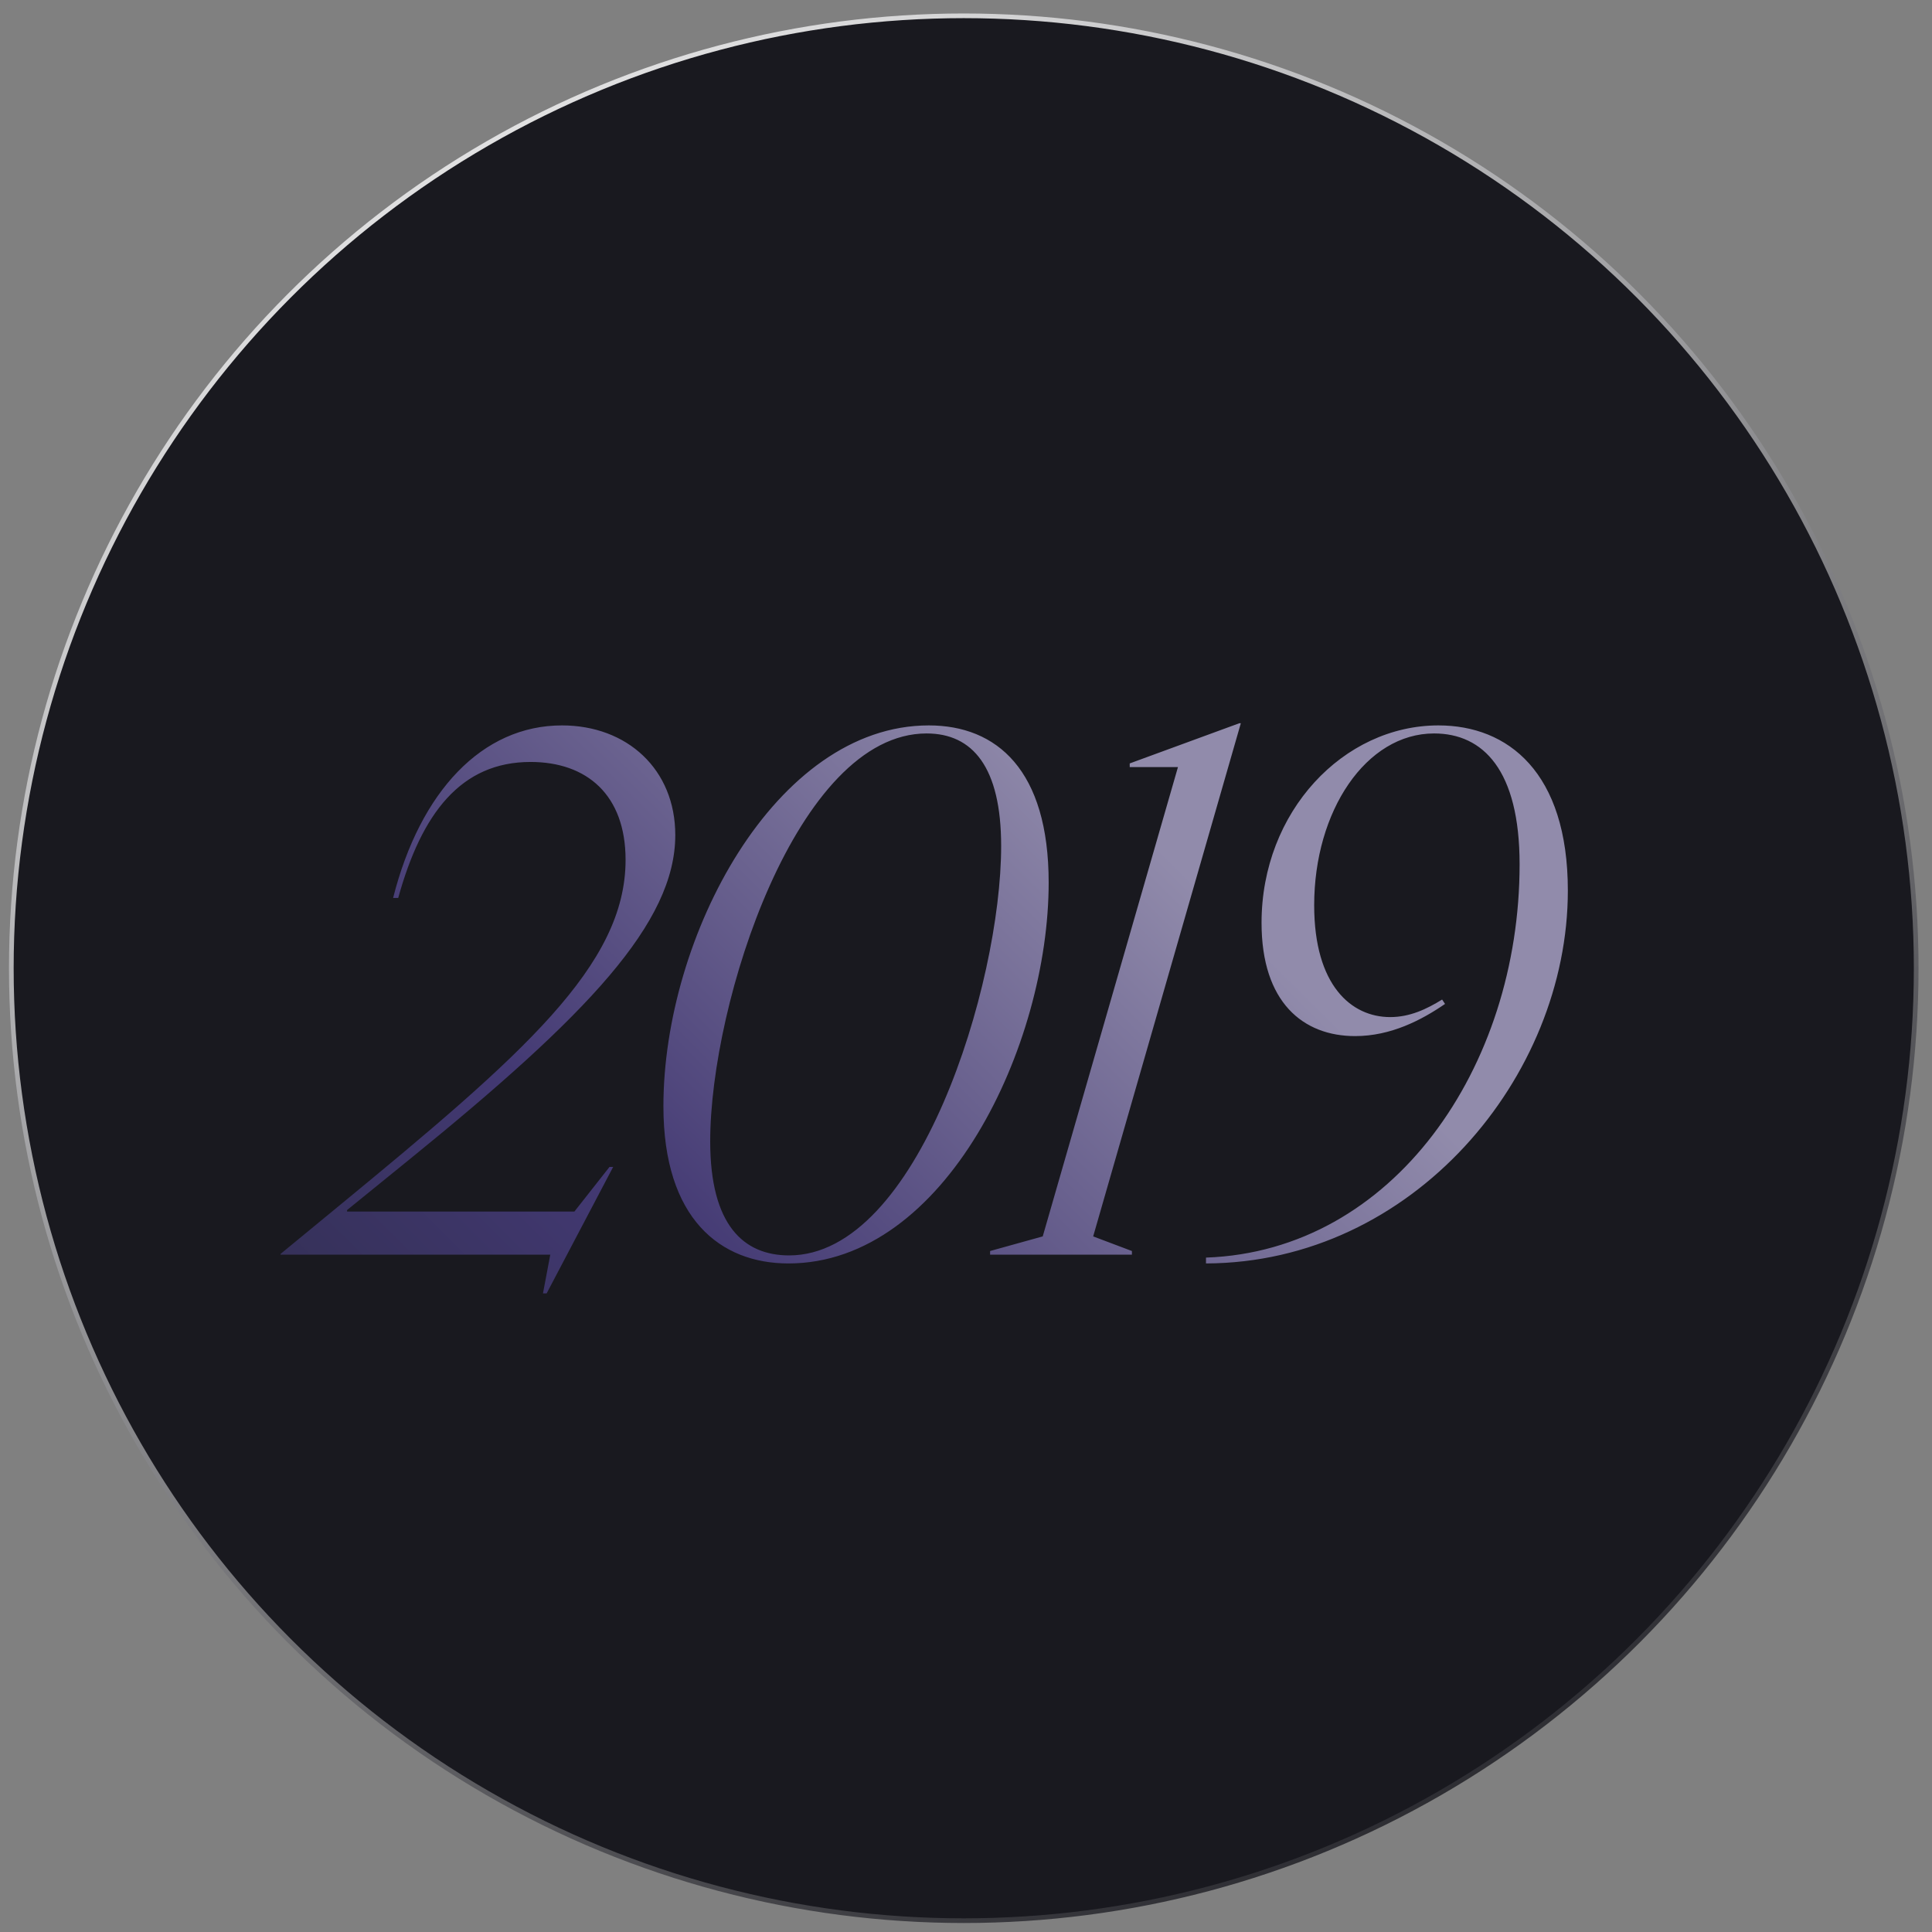 <svg width="430" height="430" viewBox="0 0 430 430" fill="none" xmlns="http://www.w3.org/2000/svg">
<rect x="0" y="0" width="430" height="430" fill="#808080" stroke="none"/>
<circle cx="214.5" cy="215.5" r="211.98" fill="#19191F" stroke="url(#paint0_linear_6272_518)" stroke-width="1.04"/>
<path d="M87.493 199.85C93.513 176.095 107.343 161.452 125.077 161.452C139.558 161.452 150.296 171.214 150.296 185.858C150.296 205.382 130.772 225.883 91.072 258.098L77.242 269.325V269.65H127.843L135.653 259.725H136.467L121.661 287.873H120.847L122.474 279.25H62.436V279.087L75.29 268.512C116.454 234.669 139.233 214.819 139.233 191.39C139.233 176.909 130.609 169.587 118.081 169.587C102.624 169.587 93.838 180.977 88.632 199.85H87.493ZM175.476 281.202C160.345 281.202 147.654 271.277 147.654 246.221C147.654 208.474 172.548 161.452 206.716 161.452C221.847 161.452 233.399 171.377 233.399 196.433C233.399 232.554 210.458 281.202 175.476 281.202ZM158.067 254.031C158.067 272.742 165.551 279.413 175.639 279.413C204.275 279.413 222.823 219.212 222.823 188.298C222.823 170.726 216.478 163.242 206.227 163.242C177.429 163.242 158.067 223.117 158.067 254.031ZM276.17 160.964L243.304 275.182L251.927 278.436V279.25H220.362V278.436L232.077 275.182L262.177 170.726H251.439V169.913L275.845 160.964H276.17ZM268.414 279.901C310.066 278.436 338.214 237.598 338.214 192.366C338.214 171.377 330.079 163.242 319.177 163.242C304.046 163.242 292.494 180.488 292.494 201.477C292.494 219.375 300.792 226.371 309.415 226.371C313.808 226.371 317.55 224.581 320.967 222.466L321.618 223.442C316.411 227.022 309.578 230.601 301.605 230.601C290.053 230.601 280.779 223.117 280.779 205.382C280.779 180.651 299.002 161.452 320.154 161.452C335.61 161.452 348.952 171.865 348.952 198.223C348.952 239.713 314.459 281.04 268.414 281.202V279.901Z" fill="url(#paint1_linear_6272_518)"/>
<defs>
<linearGradient id="paint0_linear_6272_518" x1="6.331" y1="3.946" x2="274.151" y2="482.06" gradientUnits="userSpaceOnUse">
<stop stop-color="white"/>
<stop offset="1" stop-color="#19191F"/>
</linearGradient>
<linearGradient id="paint1_linear_6272_518" x1="63.692" y1="325.036" x2="228.123" y2="158.925" gradientUnits="userSpaceOnUse">
<stop stop-color="#2F2D4D"/>
<stop offset="0.415" stop-color="#433973"/>
<stop offset="1" stop-color="#918BAB"/>
</linearGradient>
</defs>
</svg>
